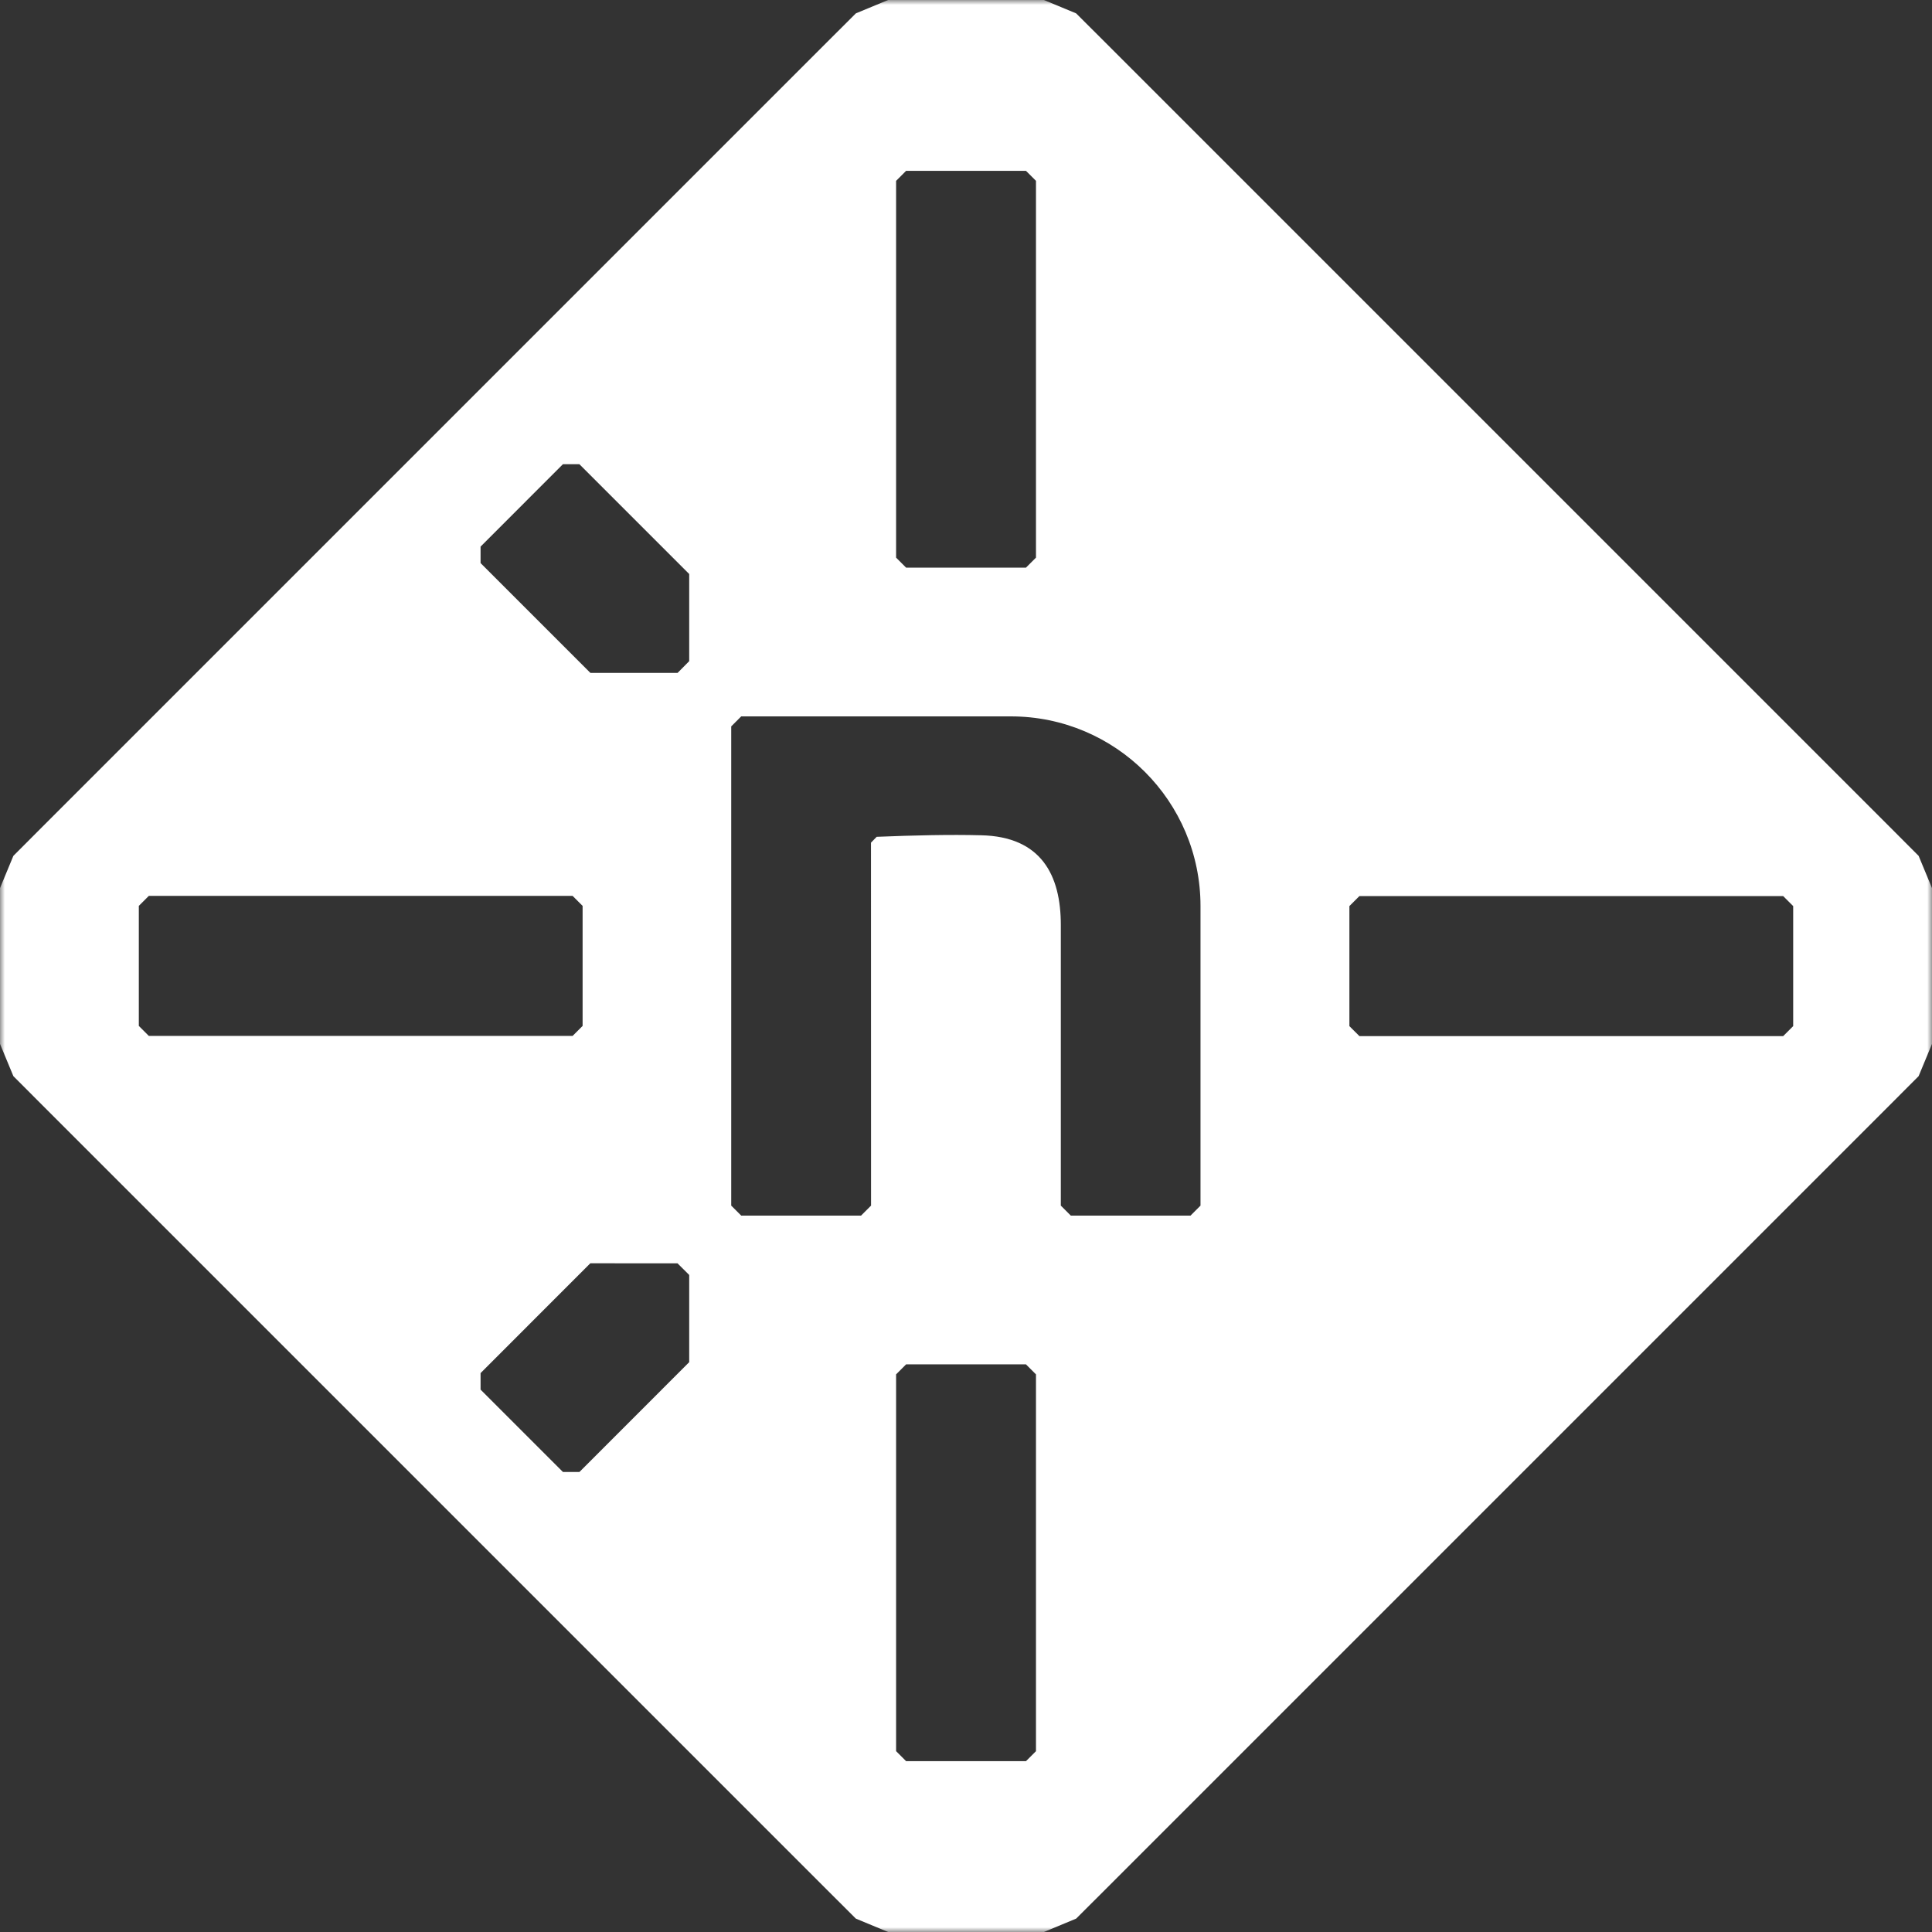 <svg width="200" height="200" viewBox="0 0 200 200" fill="none" xmlns="http://www.w3.org/2000/svg">
<rect x="0" y="0" width="200" height="200" fill="#333333" stroke="none"/>
<g clip-path="url(#clip0_7_311)">
<mask id="mask0_7_311" style="mask-type:luminance" maskUnits="userSpaceOnUse" x="0" y="0" width="200" height="200">
<path d="M200 0H0V200H200V0Z" fill="white"/>
</mask>
<g mask="url(#mask0_7_311)">
<path fill-rule="evenodd" clip-rule="evenodd" d="M114.416 4.392L195.608 85.584L198.617 88.6L200 91.936V108.064L198.617 111.4L195.608 114.416L114.416 195.608L111.4 198.617L108.064 200H91.936L88.6 198.617L85.584 195.608L4.392 114.416L1.383 111.4L0 108.064V91.936L1.383 88.6L4.392 85.584L85.584 4.392L88.6 1.383L91.936 0H108.064L111.4 1.383L114.416 4.392ZM92.763 142.275V181.28L93.798 182.314H106.209L107.244 181.28V142.275L106.209 141.239H93.798L92.763 142.275ZM92.763 57.726V18.721L93.798 17.685H106.209L107.244 18.721V57.726L106.209 58.761H93.798L92.763 57.726ZM58.275 152.378H59.984L71.346 141.01V131.983L70.137 130.781L61.11 130.774L49.748 142.143V143.852L58.275 152.378ZM49.748 58.288V56.586L58.275 48.053H59.977L71.346 59.421V68.441L70.144 69.657H61.117L49.748 58.288ZM59.275 92.742H15.406L14.371 93.777V106.202L15.406 107.238H59.275L60.311 106.202V93.777L59.275 92.742ZM123.241 125.84H110.851L109.816 124.805V95.772C109.822 90.602 107.793 86.599 101.553 86.467C98.35 86.383 94.674 86.467 90.754 86.627L90.164 87.231L90.171 124.805L89.135 125.84H76.731L75.696 124.805V75.195L76.731 74.16H104.639C115.486 74.16 124.276 82.951 124.276 93.798V124.805L123.241 125.84ZM140.725 107.258H184.594L185.63 106.223V93.798L184.594 92.763H140.725L139.689 93.798V106.223L140.725 107.258Z" fill="white"/>
</g>
</g>
<defs>
<clipPath id="clip0_7_311">
<rect width="200" height="200" fill="white"/>
</clipPath>
</defs>
</svg>
